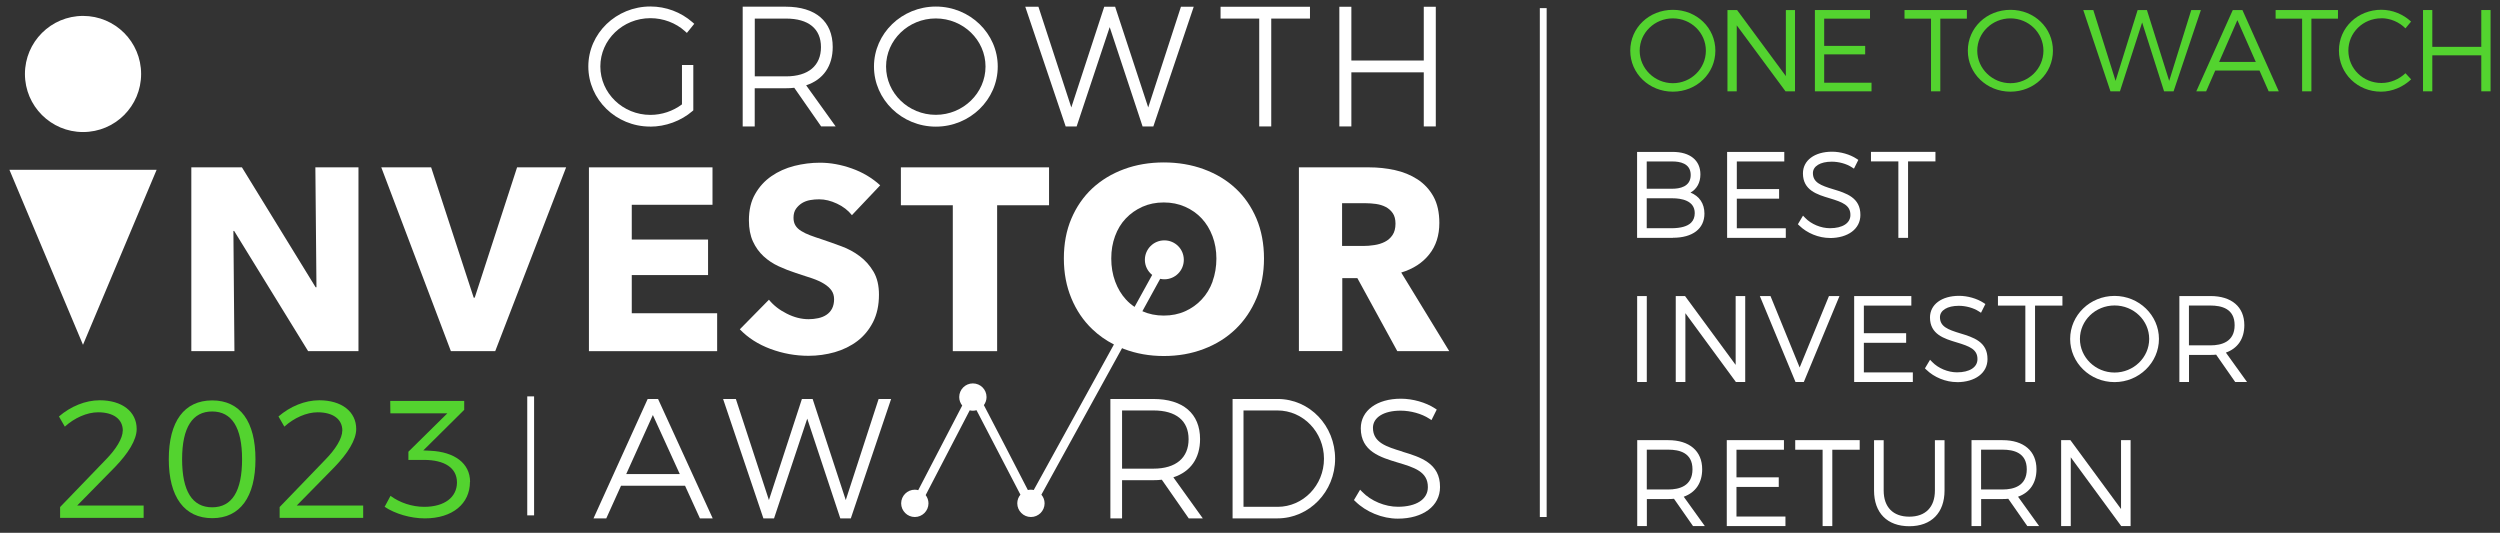 <?xml version="1.0" encoding="UTF-8"?>
<svg id="Layer_1" data-name="Layer 1" xmlns="http://www.w3.org/2000/svg" viewBox="0 0 366 78">
  <rect x="0" y="0" width="366" height="78" fill="#333333" stroke="none"/>
  <defs>
    <style>
      .cls-1 {
        fill: #53d32f;
      }

      .cls-1, .cls-2 {
        stroke-width: 0px;
      }

      .cls-2 {
        fill: #fff;
      }
    </style>
  </defs>
  <path class="cls-1" d="m251.13,7.42c0,3.35-2.75,6-6.22,6s-6.24-2.65-6.24-6,2.75-5.98,6.24-5.98,6.22,2.63,6.22,5.98Zm-11.08,0c0,2.63,2.21,4.76,4.86,4.76s4.83-2.12,4.83-4.76-2.18-4.73-4.83-4.73-4.86,2.09-4.86,4.73Z"/>
  <path class="cls-1" d="m254.31,1.47l7.14,9.67V1.47h1.34v11.9h-1.39l-7.14-9.66v9.66h-1.36V1.47h1.41Z"/>
  <path class="cls-1" d="m273.77,1.47v1.26h-6.71v3.99h6v1.24h-6v4.15h6.93v1.26h-8.29V1.47h8.07Z"/>
  <path class="cls-1" d="m287.95,1.47v1.26h-3.89v10.64h-1.36V2.73h-3.88v-1.26h9.13Z"/>
  <path class="cls-1" d="m300.55,7.42c0,3.35-2.75,6-6.22,6s-6.24-2.65-6.24-6,2.75-5.98,6.24-5.98,6.22,2.63,6.22,5.98Zm-11.08,0c0,2.63,2.21,4.76,4.86,4.76s4.83-2.12,4.83-4.76-2.18-4.73-4.83-4.73-4.86,2.09-4.86,4.73Z"/>
  <path class="cls-1" d="m306.46,1.47l3.26,10.37,3.23-10.37h1.36l3.26,10.37,3.23-10.37h1.41l-4,11.9h-1.39l-3.21-10.08-3.25,10.08h-1.39l-3.98-11.9h1.46Z"/>
  <path class="cls-1" d="m330.79,10.33h-6.48l-1.33,3.04h-1.44l5.34-11.9h1.41l5.32,11.9h-1.48l-1.34-3.04Zm-.54-1.26l-2.7-6.12-2.67,6.12h5.37Z"/>
  <path class="cls-1" d="m342.28,1.47v1.26h-3.89v10.64h-1.36V2.73h-3.88v-1.26h9.13Z"/>
  <path class="cls-1" d="m348.64,2.68c-2.69,0-4.84,2.09-4.84,4.73s2.16,4.74,4.84,4.74c1.31,0,2.58-.54,3.52-1.43l.83.9c-1.17,1.11-2.77,1.8-4.42,1.8-3.43,0-6.15-2.65-6.15-6.02s2.75-5.97,6.21-5.97c1.63,0,3.21.66,4.35,1.73l-.82.99c-.92-.92-2.21-1.48-3.52-1.48Z"/>
  <path class="cls-1" d="m356.09,1.47v5.39h7.17V1.47h1.36v11.9h-1.36v-5.27h-7.17v5.27h-1.36V1.47h1.36Z"/>
  <g>
    <path class="cls-2" d="m248.6,25.53c0,1.46-.83,2.46-2.29,2.74,1.84.22,2.89,1.34,2.89,3.01,0,2.02-1.58,3.2-4.27,3.2h-4.9v-11.88h4.86c2.33,0,3.71,1.09,3.71,2.94Zm-.71.08c0-1.48-1.1-2.33-3.01-2.33h-4.13v4.69h4.13c1.9,0,3.01-.85,3.01-2.36Zm.6,5.58c0-1.6-1.31-2.52-3.6-2.52h-4.13v5.08h4.13c2.29.02,3.6-.92,3.6-2.57Z"/>
    <path class="cls-2" d="m244.92,34.82h-5.25v-12.58h5.21c2.54,0,4.06,1.23,4.06,3.29,0,1.2-.52,2.14-1.45,2.67,1.3.51,2.04,1.6,2.04,3.07,0,2.22-1.73,3.54-4.62,3.54Zm-4.55-.7h4.55c2.49,0,3.92-1.04,3.92-2.85,0-.25-.03-.49-.08-.71.04.2.06.4.06.62,0,.77-.25,1.42-.75,1.91-.67.67-1.79,1.04-3.21,1.01h-4.48v-11.17s-.01,11.18-.01,11.18Zm.71-.71h3.78c1.21-.02,2.17-.27,2.71-.8.36-.36.54-.83.54-1.41,0-1.88-2.04-2.17-3.25-2.17h-3.78v4.38Zm0-5.78h3.78c.99,0,2.66-.26,2.66-2.01s-1.67-1.98-2.66-1.98h-3.78v3.99Zm4.27-4.67c1.81.15,2.87,1.12,2.87,2.66,0,.17-.01.34-.04.49.03-.18.05-.37.05-.58,0-1.52-1.04-2.44-2.88-2.58Z"/>
  </g>
  <g>
    <path class="cls-2" d="m260.87,22.59v.7h-6.95v4.74h6.19v.71h-6.19v5.03h7.17v.7h-7.89v-11.88h7.67Z"/>
    <path class="cls-2" d="m261.44,34.82h-8.59v-12.58h8.37v1.4h-6.95v4.04h6.19v1.41h-6.19v4.33h7.17v1.4Zm-7.89-.7h.01v-5.73l6.19-.02h-6.19v-5.44s-.01,11.18-.01,11.18Z"/>
  </g>
  <g>
    <path class="cls-2" d="m268.18,23.3c-1.89,0-3.11.78-3.11,2.02,0,3.62,6.99,1.75,6.95,6.14,0,1.84-1.65,3.03-4.13,3.03-1.58,0-3.2-.7-4.23-1.72l.37-.63c.97,1,2.48,1.62,3.88,1.62,2.04,0,3.35-.88,3.35-2.28.03-3.72-6.95-1.82-6.95-6.1,0-1.72,1.56-2.82,3.91-2.82,1.21,0,2.52.39,3.4.97l-.32.65c-.88-.58-2.09-.87-3.11-.87Z"/>
    <path class="cls-2" d="m267.89,34.84c-1.62,0-3.34-.7-4.48-1.82l-.2-.19.75-1.26.32.33c.88.92,2.31,1.51,3.62,1.51,1.85,0,3-.74,3-1.93.01-1.43-1.14-1.88-3.03-2.45-1.84-.55-3.92-1.17-3.92-3.65,0-1.9,1.71-3.17,4.26-3.17,1.25,0,2.62.39,3.59,1.03l.26.17-.64,1.28-.33-.21c-.76-.5-1.88-.81-2.92-.81-1.68,0-2.76.66-2.76,1.67,0,1.37,1.13,1.81,2.99,2.37,1.87.57,3.98,1.21,3.96,3.77,0,2.02-1.8,3.37-4.48,3.37Zm-3.79-2.13c1.01.89,2.43,1.43,3.79,1.43,2.3,0,3.78-1.05,3.78-2.68.02-2.04-1.68-2.55-3.47-3.1-1.71-.52-3.48-1.06-3.48-3.04,0-1.44,1.36-2.37,3.46-2.37,1.04,0,2.12.27,2.97.72v-.02c-.82-.46-1.94-.75-2.93-.75-2.16,0-3.56.97-3.56,2.47,0,1.96,1.66,2.45,3.42,2.98,1.67.5,3.55,1.07,3.53,3.12,0,1.59-1.45,2.62-3.7,2.62-1.37,0-2.78-.53-3.8-1.41h0Z"/>
  </g>
  <g>
    <path class="cls-2" d="m282.99,22.59v.7h-4.01v11.19h-.71v-11.19h-4.01v-.7h8.74Z"/>
    <path class="cls-2" d="m279.33,34.82h-1.41v-11.19h-4.01v-1.4h9.44v1.4h-4.01v11.19Zm-.71-.7h.01v-11.18s-.01,11.18-.01,11.18Z"/>
  </g>
  <g>
    <path class="cls-2" d="m240.74,43.69v11.88h-.71v-11.88h.71Z"/>
    <path class="cls-2" d="m241.09,55.92h-1.41v-12.58h1.41v12.58Zm-.71-.7h.01v-11.18s-.01,11.18-.01,11.18Z"/>
  </g>
  <g>
    <path class="cls-2" d="m246.51,43.69l7.94,10.79v-10.79h.7v11.88h-.83l-7.92-10.79v10.79h-.71v-11.88h.83Z"/>
    <path class="cls-2" d="m255.49,55.92h-1.36l-7.39-10.07v10.07h-1.41v-12.58h1.36l7.41,10.08v-10.08h1.4v12.58Zm-1.01-.7h.07l-8.27-11.18,8.21,11.18Zm-8.46,0h.01v-11.18s-.01,11.18-.01,11.18Z"/>
  </g>
  <g>
    <path class="cls-2" d="m258.97,43.69l4.5,11.03,4.52-11.03h.78l-4.93,11.88h-.75l-4.93-11.88h.8Z"/>
    <path class="cls-2" d="m264.08,55.92h-1.22l-5.22-12.58h1.56l4.27,10.46,4.29-10.46h1.54l-5.22,12.58Zm-5.39-11.88l2.5,6.04-2.5-6.04Zm9.54,0l-1.89,4.61,1.91-4.61h-.02Z"/>
  </g>
  <g>
    <path class="cls-2" d="m279.47,43.69v.7h-6.95v4.74h6.19v.71h-6.19v5.03h7.17v.7h-7.89v-11.88h7.67Z"/>
    <path class="cls-2" d="m280.04,55.92h-8.59v-12.58h8.37v1.4h-6.95v4.04h6.19v1.41h-6.19v4.33h7.17v1.4Zm-7.89-.7h.01v-5.73h6.19s-6.19-.01-6.19-.01v-5.44s-.01,11.18-.01,11.18Z"/>
  </g>
  <g>
    <path class="cls-2" d="m286.78,44.4c-1.89,0-3.11.78-3.11,2.02,0,3.62,6.99,1.75,6.95,6.14,0,1.84-1.65,3.03-4.13,3.03-1.58,0-3.2-.7-4.23-1.72l.37-.63c.97,1,2.48,1.62,3.88,1.62,2.04,0,3.35-.88,3.35-2.28.03-3.72-6.95-1.82-6.95-6.1,0-1.72,1.56-2.82,3.91-2.82,1.21,0,2.52.39,3.4.97l-.32.65c-.88-.58-2.09-.87-3.11-.87Z"/>
    <path class="cls-2" d="m286.49,55.94c-1.62,0-3.34-.7-4.48-1.82l-.2-.19.75-1.26.32.33c.89.92,2.31,1.51,3.62,1.51,1.85,0,3-.74,3-1.93.01-1.43-1.14-1.88-3.03-2.45-1.84-.55-3.92-1.18-3.92-3.65,0-1.9,1.71-3.17,4.26-3.17,1.24,0,2.62.39,3.59,1.03l.26.17-.64,1.28-.33-.21c-.76-.5-1.88-.81-2.92-.81-1.68,0-2.76.66-2.76,1.67,0,1.36,1.13,1.81,2.99,2.37,1.87.57,3.99,1.21,3.97,3.77,0,2.02-1.8,3.37-4.48,3.37Zm-3.79-2.13c1.01.89,2.43,1.43,3.79,1.43,2.3,0,3.78-1.05,3.78-2.68.02-2.04-1.68-2.55-3.47-3.1-1.71-.52-3.48-1.06-3.48-3.04,0-1.44,1.36-2.37,3.46-2.37,1.04,0,2.12.27,2.97.72v-.02c-.82-.46-1.94-.75-2.93-.75-2.16,0-3.56.97-3.56,2.47,0,1.96,1.66,2.45,3.42,2.98,1.66.5,3.55,1.07,3.53,3.12,0,1.59-1.45,2.63-3.7,2.63-1.36,0-2.78-.53-3.8-1.41h0Z"/>
  </g>
  <g>
    <path class="cls-2" d="m301.58,43.69v.7h-4.01v11.18h-.71v-11.18h-4.01v-.7h8.74Z"/>
    <path class="cls-2" d="m297.92,55.92h-1.41v-11.18h-4.01v-1.4h9.44v1.4h-4.01v11.18Zm-.71-.7h.01v-11.18s-.01,11.18-.01,11.18Z"/>
  </g>
  <g>
    <path class="cls-2" d="m315.73,49.62c0,3.3-2.75,5.97-6.15,5.97s-6.15-2.67-6.15-5.97,2.75-5.95,6.15-5.95,6.15,2.65,6.15,5.95Zm-11.58,0c0,2.91,2.45,5.27,5.42,5.27s5.42-2.36,5.42-5.27-2.45-5.25-5.42-5.25-5.42,2.35-5.42,5.25Z"/>
    <path class="cls-2" d="m309.57,55.94c-3.59,0-6.5-2.83-6.5-6.32s2.92-6.3,6.5-6.3,6.5,2.83,6.5,6.3-2.92,6.32-6.5,6.32Zm1.66-11.68c2.38.69,4.11,2.84,4.11,5.37s-1.74,4.69-4.11,5.38c2.4-.69,4.15-2.84,4.15-5.38s-1.75-4.68-4.14-5.37Zm-3.34,0c-2.38.7-4.12,2.84-4.12,5.36s1.74,4.68,4.12,5.38c-2.37-.7-4.09-2.85-4.09-5.38s1.72-4.66,4.09-5.36Zm1.68.46c-2.8,0-5.07,2.2-5.07,4.9s2.28,4.92,5.07,4.92,5.07-2.21,5.07-4.92-2.27-4.9-5.07-4.9Z"/>
  </g>
  <g>
    <path class="cls-2" d="m327.41,55.57l-2.8-4.03c-.32.05-.65.07-1,.07h-3.48v3.96h-.71v-11.88h4.2c2.94,0,4.61,1.43,4.61,3.91,0,2.02-1.04,3.35-2.92,3.83l2.97,4.15h-.85Zm-3.79-4.66c2.48,0,3.89-1.17,3.89-3.3s-1.41-3.23-3.89-3.23h-3.5v6.53h3.5Z"/>
    <path class="cls-2" d="m328.94,55.92h-1.71l-2.79-4c-.25.03-.52.04-.84.04h-3.13v3.96h-1.41v-12.58h4.55c3.1,0,4.96,1.59,4.96,4.26,0,1.99-.96,3.4-2.7,4.02l3.09,4.3Zm-9.19-.7h.01v-11.18s-.01,11.18-.01,11.18Zm5.02-4.05v.02s.43-.1.43-.1c1.27-.32,2.1-1.04,2.46-2.13-.41,1.19-1.4,1.96-2.88,2.21Zm-4.31-.61h3.15c1.62,0,3.54-.51,3.54-2.95s-1.93-2.88-3.54-2.88h-3.15v5.83Zm4.36-6.43c1.72.31,2.77,1.31,2.99,2.86-.2-1.57-1.24-2.56-2.99-2.86Z"/>
  </g>
  <g>
    <path class="cls-2" d="m248.03,76.67l-2.8-4.03c-.32.05-.65.07-1,.07h-3.48v3.96h-.71v-11.88h4.2c2.94,0,4.61,1.43,4.61,3.91,0,2.02-1.04,3.35-2.92,3.83l2.97,4.15h-.85Zm-3.79-4.66c2.48,0,3.89-1.17,3.89-3.3s-1.41-3.23-3.89-3.23h-3.5v6.53h3.5Z"/>
    <path class="cls-2" d="m249.57,77.02h-1.71l-2.79-4c-.25.03-.52.04-.84.04h-3.13v3.96h-1.41v-12.58h4.55c3.1,0,4.96,1.59,4.96,4.26,0,1.99-.96,3.4-2.7,4.02l3.09,4.3Zm-9.19-.7h.01v-11.18s-.01,11.18-.01,11.18Zm5.02-4.05v.02s.43-.1.43-.1c1.27-.32,2.1-1.05,2.46-2.13-.41,1.2-1.4,1.97-2.88,2.22Zm-4.31-.61h3.15c1.62,0,3.54-.51,3.54-2.95s-1.93-2.88-3.54-2.88h-3.15v5.83Zm4.35-6.43c1.73.3,2.79,1.3,3.01,2.87-.2-1.58-1.25-2.57-3.01-2.87Z"/>
  </g>
  <g>
    <path class="cls-2" d="m260.82,64.79v.7h-6.95v4.74h6.19v.71h-6.19v5.03h7.17v.7h-7.89v-11.88h7.67Z"/>
    <path class="cls-2" d="m261.39,77.02h-8.59v-12.58h8.37v1.4h-6.95v4.04h6.19v1.41h-6.19v4.33h7.17v1.4Zm-7.89-.7h.01v-5.73h6.19s-6.19-.01-6.19-.01v-5.44s-.01,11.18-.01,11.18Z"/>
  </g>
  <g>
    <path class="cls-2" d="m271.9,64.79v.7h-4.01v11.18h-.71v-11.18h-4.01v-.7h8.74Z"/>
    <path class="cls-2" d="m268.24,77.02h-1.41v-11.18h-4.01v-1.4h9.44v1.4h-4.01v11.18Zm-.71-.7h.01v-11.18s-.01,11.18-.01,11.18Z"/>
  </g>
  <g>
    <path class="cls-2" d="m279.52,75.99c2.58,0,4.1-1.53,4.1-4.18v-7.02h.71v7.02c0,3.09-1.77,4.88-4.81,4.88s-4.81-1.79-4.81-4.88v-7.02h.71v7.02c0,2.65,1.51,4.18,4.1,4.18Z"/>
    <path class="cls-2" d="m279.52,77.04c-3.23,0-5.16-1.95-5.16-5.23v-7.37h1.41v7.37c0,2.43,1.37,3.83,3.75,3.83s3.75-1.4,3.75-3.83v-7.37h1.41v7.37c0,3.27-1.93,5.23-5.16,5.23Zm4.45-11.9v6.67c0,2.55-1.35,4.18-3.65,4.48,2.34-.29,3.66-1.89,3.66-4.48v-6.67Zm-8.91,0v6.67c0,2.6,1.32,4.19,3.66,4.48-2.3-.3-3.65-1.93-3.65-4.48v-6.67Z"/>
  </g>
  <g>
    <path class="cls-2" d="m296.98,76.67l-2.8-4.03c-.32.05-.65.07-1,.07h-3.48v3.96h-.71v-11.88h4.2c2.94,0,4.61,1.43,4.61,3.91,0,2.02-1.04,3.35-2.92,3.83l2.97,4.15h-.85Zm-3.79-4.66c2.48,0,3.89-1.17,3.89-3.3s-1.41-3.23-3.89-3.23h-3.5v6.53h3.5Z"/>
    <path class="cls-2" d="m298.51,77.02h-1.71l-2.79-4c-.25.03-.52.04-.84.04h-3.13v3.96h-1.41v-12.58h4.55c3.1,0,4.96,1.59,4.96,4.26,0,1.99-.96,3.4-2.7,4.02l3.09,4.3Zm-9.19-.7h.01v-11.18s-.01,11.18-.01,11.18Zm5.02-4.05v.02s.43-.1.43-.1c1.27-.32,2.1-1.04,2.46-2.13-.41,1.19-1.4,1.96-2.88,2.21Zm-4.31-.61h3.15c1.62,0,3.54-.51,3.54-2.95s-1.93-2.88-3.54-2.88h-3.15v5.83Zm4.36-6.43c1.72.31,2.77,1.31,2.99,2.86-.2-1.57-1.24-2.56-2.99-2.86Z"/>
  </g>
  <g>
    <path class="cls-2" d="m302.93,64.79l7.94,10.79v-10.79h.7v11.88h-.83l-7.92-10.79v10.79h-.71v-11.88h.83Z"/>
    <path class="cls-2" d="m311.91,77.02h-1.36l-7.39-10.07v10.07h-1.41v-12.58h1.36l7.41,10.08v-10.08h1.4v12.58Zm-1.01-.7h.07l-8.27-11.18,8.21,11.18Zm-8.46,0h.01v-11.18s-.01,11.18-.01,11.18Z"/>
  </g>
  <rect class="cls-2" x="225.43" y="1.19" width="1" height="74.5"/>
  <polygon class="cls-2" points="69.5 43.58 69.35 43.58 63.12 24.5 55.82 24.5 66.01 51.41 72.5 51.41 82.88 24.5 75.7 24.5 69.5 43.58"/>
  <g>
    <path class="cls-2" d="m94.82,58.41l-7.93,17.48h1.87l2.16-4.78h9.37l2.18,4.78h1.87l-8-17.48h-1.53Zm-3.14,10.99l3.9-8.64,3.94,8.64h-7.84Z"/>
    <polygon class="cls-2" points="123.82 73.21 118.97 58.41 117.4 58.41 112.57 73.21 107.73 58.41 105.86 58.41 111.76 75.89 113.32 75.89 118.18 61.29 123.02 75.89 124.56 75.89 130.46 58.41 128.63 58.41 123.82 73.21"/>
    <path class="cls-2" d="m175.69,64.28c0-3.73-2.5-5.87-6.85-5.87h-6.28v17.48h1.71v-5.59h4.57c.48,0,.88-.02,1.25-.07l3.94,5.66h2.06l-4.31-6.01c2.52-.82,3.91-2.79,3.91-5.6Zm-6.83,4.33h-4.59v-8.52h4.59c3.32,0,5.15,1.5,5.15,4.21s-1.83,4.31-5.15,4.31Z"/>
    <path class="cls-2" d="m187.04,58.41h-6.59v17.48h6.57c4.65,0,8.44-3.91,8.44-8.73s-3.7-8.75-8.42-8.75Zm0,15.79h-4.99v-14.11h4.97c3.76,0,6.81,3.17,6.81,7.07s-3.05,7.04-6.79,7.04Z"/>
    <path class="cls-2" d="m205.32,66.11c-2.32-.7-4.32-1.31-4.32-3.48,0-1.52,1.59-2.51,4.04-2.51,1.49,0,3.1.45,4.2,1.17l.33.21.77-1.54-.26-.17c-1.34-.88-3.26-1.42-4.99-1.42-3.51,0-5.87,1.74-5.87,4.33,0,3.39,2.88,4.25,5.43,5.02,2.37.71,4.41,1.32,4.39,3.6,0,1.77-1.68,2.87-4.38,2.87-1.9,0-3.94-.85-5.22-2.17l-.32-.33-.9,1.52.2.19c1.58,1.56,3.97,2.53,6.22,2.53,3.7,0,6.18-1.86,6.18-4.62.03-3.51-2.91-4.4-5.5-5.18Z"/>
    <polygon class="cls-2" points="46.33 42.06 46.21 42.06 35.42 24.5 28.01 24.5 28.01 51.41 34.32 51.41 34.17 33.81 34.28 33.81 45.11 51.41 52.48 51.41 52.48 24.5 46.17 24.5 46.33 42.06"/>
    <polygon class="cls-2" points="92.49 40.27 103.66 40.27 103.66 35.07 92.49 35.07 92.49 29.98 104.31 29.98 104.31 24.5 86.22 24.5 86.22 51.41 104.99 51.41 104.99 45.86 92.49 45.86 92.49 40.27"/>
    <path class="cls-2" d="m118.37,52.09c1.32,0,2.6-.18,3.84-.53,1.24-.36,2.34-.9,3.31-1.63.96-.73,1.73-1.67,2.3-2.79.57-1.13.86-2.46.86-4.01,0-1.34-.27-2.46-.8-3.36-.53-.9-1.2-1.65-2.01-2.26-.81-.61-1.71-1.1-2.7-1.46-.99-.37-1.94-.7-2.85-1.01-.63-.2-1.2-.4-1.71-.59-.51-.19-.94-.4-1.31-.63-.37-.23-.65-.49-.84-.8-.19-.3-.29-.68-.29-1.14,0-.53.12-.97.36-1.31.24-.34.54-.62.89-.84.35-.21.75-.36,1.2-.44.44-.08.88-.11,1.31-.11.84,0,1.7.21,2.6.63s1.63.98,2.19,1.69l4.14-4.37c-1.19-1.09-2.58-1.91-4.16-2.47-1.58-.56-3.13-.84-4.66-.84-1.27,0-2.52.16-3.76.47-1.24.32-2.36.82-3.34,1.5-.99.68-1.79,1.56-2.39,2.62-.61,1.06-.91,2.34-.91,3.84,0,1.22.2,2.25.59,3.1.39.85.91,1.57,1.56,2.17.65.6,1.38,1.08,2.2,1.46.82.38,1.67.71,2.53.99.89.28,1.68.54,2.38.78.7.24,1.28.51,1.75.8.47.29.83.62,1.08.97.25.36.38.79.38,1.29s-.1.99-.3,1.37c-.2.38-.47.68-.82.91-.34.23-.74.39-1.2.49-.46.1-.92.15-1.41.15-1.06,0-2.13-.27-3.21-.82-1.08-.54-1.94-1.22-2.6-2.03l-4.26,4.33c1.19,1.24,2.68,2.2,4.48,2.87s3.66,1.01,5.59,1.01Z"/>
    <polygon class="cls-2" points="139.49 51.41 145.98 51.41 145.98 30.05 153.58 30.05 153.58 24.5 131.89 24.5 131.89 30.05 139.49 30.05 139.49 51.41"/>
    <path class="cls-2" d="m183.95,43.67c.73-1.76,1.1-3.71,1.1-5.83s-.37-4.1-1.1-5.83c-.74-1.74-1.75-3.21-3.06-4.43-1.31-1.22-2.86-2.15-4.66-2.81-1.8-.66-3.75-.99-5.85-.99s-4.05.33-5.83.99c-1.79.66-3.33,1.6-4.64,2.81-1.3,1.22-2.32,2.69-3.06,4.43-.74,1.73-1.1,3.68-1.1,5.83s.37,4.07,1.1,5.83c.73,1.76,1.75,3.27,3.06,4.52.93.89,1.99,1.64,3.17,2.24l-11.74,21.31c-.14-.03-.28-.05-.42-.05-.15,0-.3.02-.44.05-.64-1.26-1.64-3.19-3.22-6.24l-3.22-6.19c.24-.33.39-.74.39-1.18,0-1.11-.89-2-2-2s-2,.9-2,2c0,.47.17.9.44,1.24l-6.44,12.39c-.16-.04-.33-.07-.5-.07-1.1,0-2,.9-2,2s.9,2,2,2,2-.9,2-2c0-.46-.16-.87-.41-1.21l6.45-12.41c.15.04.3.06.46.06.19,0,.36-.03.53-.08,1.67,3.2,4.85,9.34,6.43,12.37-.29.35-.46.78-.46,1.27,0,1.1.9,2,2,2s2-.9,2-2c0-.49-.18-.93-.47-1.27l11.81-21.45c.1.04.19.09.28.12,1.79.68,3.73,1.03,5.83,1.03s4.05-.34,5.85-1.03c1.8-.68,3.35-1.65,4.66-2.91,1.3-1.25,2.32-2.76,3.06-4.52Zm-6.42-2.47c-.38,1.03-.91,1.91-1.6,2.64-.68.74-1.5,1.31-2.43,1.73s-1.98.63-3.12.63-2.18-.21-3.12-.63c0,0-.01,0-.02,0l2.61-4.75c.2.04.4.07.61.07,1.58,0,2.85-1.27,2.85-2.85s-1.27-2.85-2.85-2.85-2.85,1.28-2.85,2.85c0,.9.42,1.69,1.07,2.21l-2.58,4.68c-.46-.31-.89-.67-1.26-1.08-.67-.73-1.2-1.61-1.58-2.64-.38-1.03-.57-2.15-.57-3.36s.18-2.25.55-3.27c.37-1.01.89-1.88,1.58-2.6.68-.72,1.5-1.29,2.43-1.71.94-.42,1.98-.63,3.12-.63s2.18.21,3.13.63,1.76.99,2.43,1.71c.67.72,1.2,1.59,1.58,2.6s.57,2.1.57,3.27-.19,2.34-.57,3.36Z"/>
    <path class="cls-2" d="m204.57,51.41h7.6l-7.03-11.51c1.75-.53,3.12-1.42,4.1-2.66.99-1.24,1.48-2.77,1.48-4.6,0-1.54-.29-2.84-.87-3.88-.58-1.04-1.36-1.87-2.34-2.51-.98-.63-2.08-1.08-3.31-1.35-1.23-.27-2.49-.4-3.78-.4h-10.26v26.9h6.35v-10.68h2.21l5.84,10.68Zm-8.09-15.39v-6.27h3.47c.48,0,.99.04,1.51.11.52.08.99.22,1.41.44.42.22.76.52,1.03.91.27.39.4.91.4,1.54,0,.68-.15,1.24-.44,1.67-.29.43-.67.76-1.13.99-.46.23-.97.39-1.53.47-.56.09-1.11.13-1.64.13h-3.09Z"/>
    <path class="cls-2" d="m95.18,18.54c2.26,0,4.52-.83,6.2-2.28l.12-.11h0v-6.63h-1.66v5.76c-1.32.99-2.96,1.54-4.62,1.54-4.04,0-7.33-3.18-7.33-7.09s3.29-7.07,7.33-7.07c1.87,0,3.71.69,5.05,1.9l.29.26,1.06-1.31.02-.02-.27-.24c-1.69-1.48-3.88-2.3-6.15-2.3-5.01,0-9.09,3.94-9.09,8.78s4.05,8.8,9.04,8.8Z"/>
    <path class="cls-2" d="m110.5,12.92h4.54c.48,0,.87-.02,1.24-.07l3.93,5.65h0s2.13.01,2.13.01l-4.32-6.02c2.51-.83,3.89-2.82,3.89-5.61,0-3.75-2.51-5.9-6.88-5.9h-6.3v17.53h1.76v-5.59Zm0-10.2h4.57c3.3,0,5.12,1.49,5.12,4.18s-1.82,4.28-5.12,4.28h-4.57V2.72Z"/>
    <path class="cls-2" d="m146.07,9.74c0-4.84-4.07-8.78-9.06-8.78s-9.06,3.94-9.06,8.78,4.07,8.8,9.06,8.8,9.06-3.95,9.06-8.8Zm-16.35,0c0-3.88,3.27-7.04,7.28-7.04s7.28,3.16,7.28,7.04-3.27,7.07-7.28,7.07-7.28-3.17-7.28-7.07Z"/>
    <polygon class="cls-2" points="156.02 18.51 157.62 18.51 162.46 3.97 167.27 18.5 167.27 18.51 168.85 18.51 174.75 1.02 174.76 .99 172.89 .99 168.1 15.73 163.26 1 163.26 .99 161.66 .99 156.84 15.73 152.03 1 152.02 .99 150.1 .99 156.01 18.5 156.02 18.51"/>
    <polygon class="cls-2" points="184.35 18.51 186.11 18.51 186.11 2.72 191.78 2.72 191.78 .99 178.69 .99 178.69 2.72 184.35 2.72 184.35 18.51"/>
    <polygon class="cls-2" points="197.84 10.59 208.44 10.59 208.44 18.51 210.2 18.51 210.2 .99 208.44 .99 208.44 8.86 197.84 8.86 197.84 .99 196.08 .99 196.08 18.51 197.84 18.51 197.84 10.59"/>
    <path class="cls-2" d="m12.16,19.33c4.7,0,8.5-3.8,8.5-8.5S16.86,2.33,12.16,2.33,3.65,6.14,3.65,10.83s3.81,8.5,8.5,8.5Z"/>
    <polygon class="cls-2" points="12.15 50.48 22.93 24.86 1.38 24.86 12.15 50.48"/>
    <rect class="cls-2" x="77.19" y="58.03" width="1" height="17.42"/>
  </g>
  <g>
    <path class="cls-1" d="m17.98,63.05c0-1.69-1.37-2.69-3.62-2.69-1.61,0-3.45.81-4.87,2.1l-.86-1.49c1.71-1.47,3.86-2.37,5.97-2.37,3.25,0,5.41,1.64,5.41,4.21,0,1.61-1.27,3.59-3.16,5.55l-5.55,5.65h9.73v1.81h-12.23v-1.59l6.7-6.95c1.49-1.52,2.47-3.11,2.47-4.23Z"/>
    <path class="cls-1" d="m37.4,67.23c0,5.55-2.27,8.63-6.33,8.63s-6.36-3.08-6.36-8.63,2.27-8.61,6.36-8.61,6.33,3.08,6.33,8.61Zm-10.74,0c0,4.67,1.49,7.04,4.4,7.04s4.38-2.37,4.38-7.04-1.52-6.99-4.38-6.99-4.4,2.32-4.4,6.99Z"/>
    <path class="cls-1" d="m50.12,63.05c0-1.69-1.37-2.69-3.62-2.69-1.61,0-3.45.81-4.87,2.1l-.86-1.49c1.71-1.47,3.86-2.37,5.97-2.37,3.25,0,5.41,1.64,5.41,4.21,0,1.61-1.27,3.59-3.16,5.55l-5.55,5.65h9.73v1.81h-12.23v-1.59l6.7-6.95c1.49-1.52,2.47-3.11,2.47-4.23Z"/>
    <path class="cls-1" d="m68.8,70.56c0,3.15-2.52,5.33-6.6,5.33-2.15,0-4.38-.69-5.89-1.69l.86-1.61c1.34,1,3.15,1.61,4.94,1.61,3.01,0,4.79-1.44,4.79-3.57s-1.81-3.3-4.84-3.3h-2.27v-1.2l5.7-5.62h-8.34l-.02-1.81h10.83v1.3l-5.99,5.94,1.05.05c3.5.17,5.8,1.81,5.8,4.57Z"/>
  </g>
</svg>